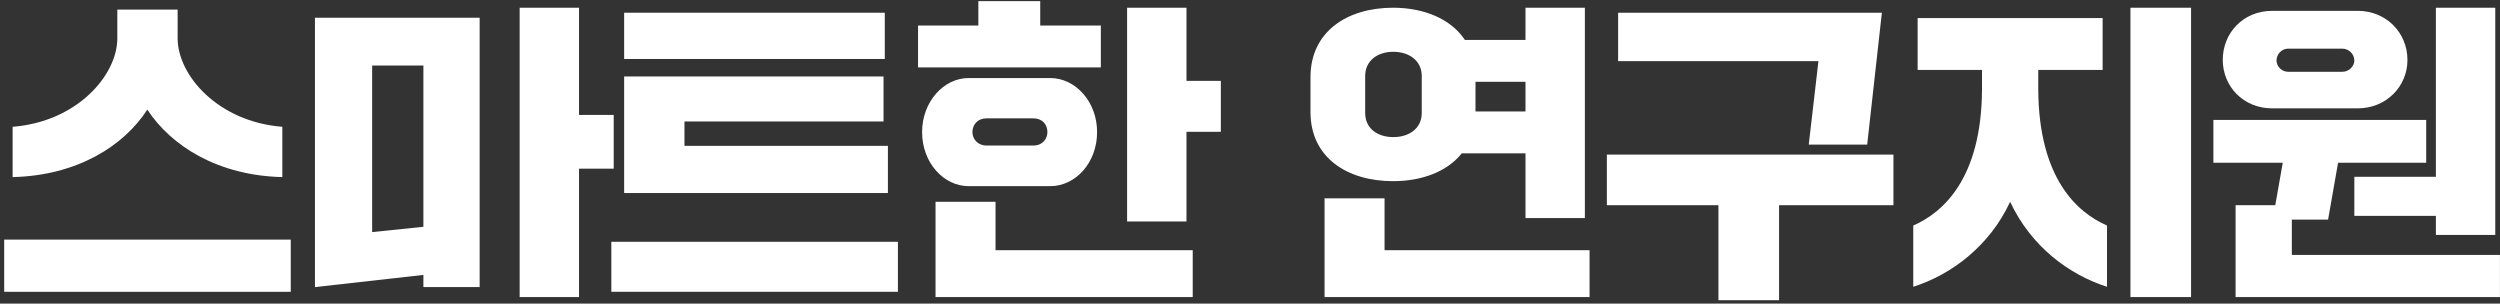 <svg width="560" height="68" viewBox="0 0 560 68" fill="none" xmlns="http://www.w3.org/2000/svg">
<rect x="0" y="0" width="560" height="68" fill="#333333" stroke="none"/>
<path fill-rule="evenodd" clip-rule="evenodd" d="M33 24.55C27.75 32.67 17.32 39.32 2.83 39.67V28.4C17.25 27.28 26.28 16.85 26.28 8.59V2.15H39.79V8.59C39.79 16.85 48.82 27.28 63.24 28.4V39.67C48.75 39.32 38.32 32.67 33 24.55ZM65.13 53.67V65.36H0.94V53.67H65.13Z" fill="white"/>
<path fill-rule="evenodd" clip-rule="evenodd" d="M129.7 66.55V37.78H137.47V25.74H129.7V1.73H116.4V66.55H129.7ZM94.84 61.58V64.31H107.44V3.97H70.55V64.31L94.84 61.58ZM94.84 14.68H83.36V51.99L94.84 50.8V14.68Z" fill="white"/>
<path fill-rule="evenodd" clip-rule="evenodd" d="M198.19 13.21V2.85H139.81V13.21H198.19ZM198.89 43.24V32.67H153.32V27.21H197.91V17.13H139.81V43.24H198.89ZM201.13 54.16V65.36H136.94V54.16H201.13Z" fill="white"/>
<path fill-rule="evenodd" clip-rule="evenodd" d="M246.59 15.1V5.72H233.01V0.26H219.15V5.72H205.64V15.1H246.59ZM265.77 49.61V29.52H273.47V18.11H265.77V1.73H252.47V49.61H265.77ZM216.98 41.7C211.38 41.7 206.55 36.45 206.55 29.59C206.55 22.8 211.38 17.48 216.98 17.48H235.25C240.92 17.48 245.75 22.8 245.75 29.59C245.75 36.45 240.92 41.7 235.25 41.7H216.98ZM220.97 32.6C219.01 32.6 217.82 31.13 217.82 29.59C217.82 27.91 219.01 26.51 220.97 26.51H231.47C233.5 26.51 234.62 27.91 234.62 29.59C234.62 31.13 233.5 32.6 231.47 32.6H220.97ZM267.17 56.05V66.55H209.56V45.2H223V56.05H267.17Z" fill="white"/>
<path fill-rule="evenodd" clip-rule="evenodd" d="M327.43 34.35C324.14 38.48 318.47 40.58 312.03 40.58C301.81 40.58 293.55 35.33 293.55 25.11V17.27C293.55 7.05 301.81 1.73 312.03 1.73C318.89 1.73 324.98 4.18 328.13 8.94H341.71V1.73H355.01V48.84H341.71V34.35H327.43ZM312.1 11.6C308.53 11.6 305.8 13.63 305.8 16.99V25.32C305.8 28.75 308.53 30.71 312.1 30.71C315.67 30.71 318.47 28.75 318.47 25.32V16.99C318.47 13.63 315.67 11.6 312.1 11.6ZM330.51 24.97V18.32H341.71V24.97H330.51ZM296.7 44.43H310.14V56.05H356.06V66.55H296.7V44.43Z" fill="white"/>
<path fill-rule="evenodd" clip-rule="evenodd" d="M421.54 2.85L418.25 32.39H405.16L407.33 13.7H362.46V2.85H421.54ZM398.51 45.97V67.25H384.93V45.97H359.94V34.63H424.13V45.97H398.51Z" fill="white"/>
<path fill-rule="evenodd" clip-rule="evenodd" d="M490.8 1.73V66.55H477.22V1.73H490.8ZM450.27 45.2C445.65 55.14 437.11 61.51 428.57 64.24V50.52C435.29 47.58 443.83 39.95 443.97 20.14V15.66H429.55V4.04H470.99V15.66H456.57V20.14C456.71 39.95 465.25 47.58 471.97 50.52V64.24C463.43 61.51 454.96 55.21 450.27 45.2Z" fill="white"/>
<path fill-rule="evenodd" clip-rule="evenodd" d="M545.64 52.62V48.35H527.37V39.6H545.64V1.73H558.94V52.62H545.64ZM539.27 13.42C539.27 19.37 534.51 24.27 528.14 24.27H508.96C502.52 24.27 497.9 19.37 497.9 13.42C497.9 7.33 502.52 2.43 508.96 2.43H528.14C534.51 2.43 539.27 7.33 539.27 13.42ZM524.71 10.9C526.11 10.9 527.37 12.09 527.37 13.56C527.37 14.89 526.11 16.08 524.71 16.08H512.53C511.13 16.08 509.94 14.89 509.94 13.56C509.94 12.09 511.13 10.9 512.53 10.9H524.71ZM521.49 49.19H513.37V57.1H559.99V66.55H500.77V45.97H509.66L511.34 36.45H495.8V26.86H543.47V36.45H523.73L521.49 49.19Z" fill="white"/>
</svg>
